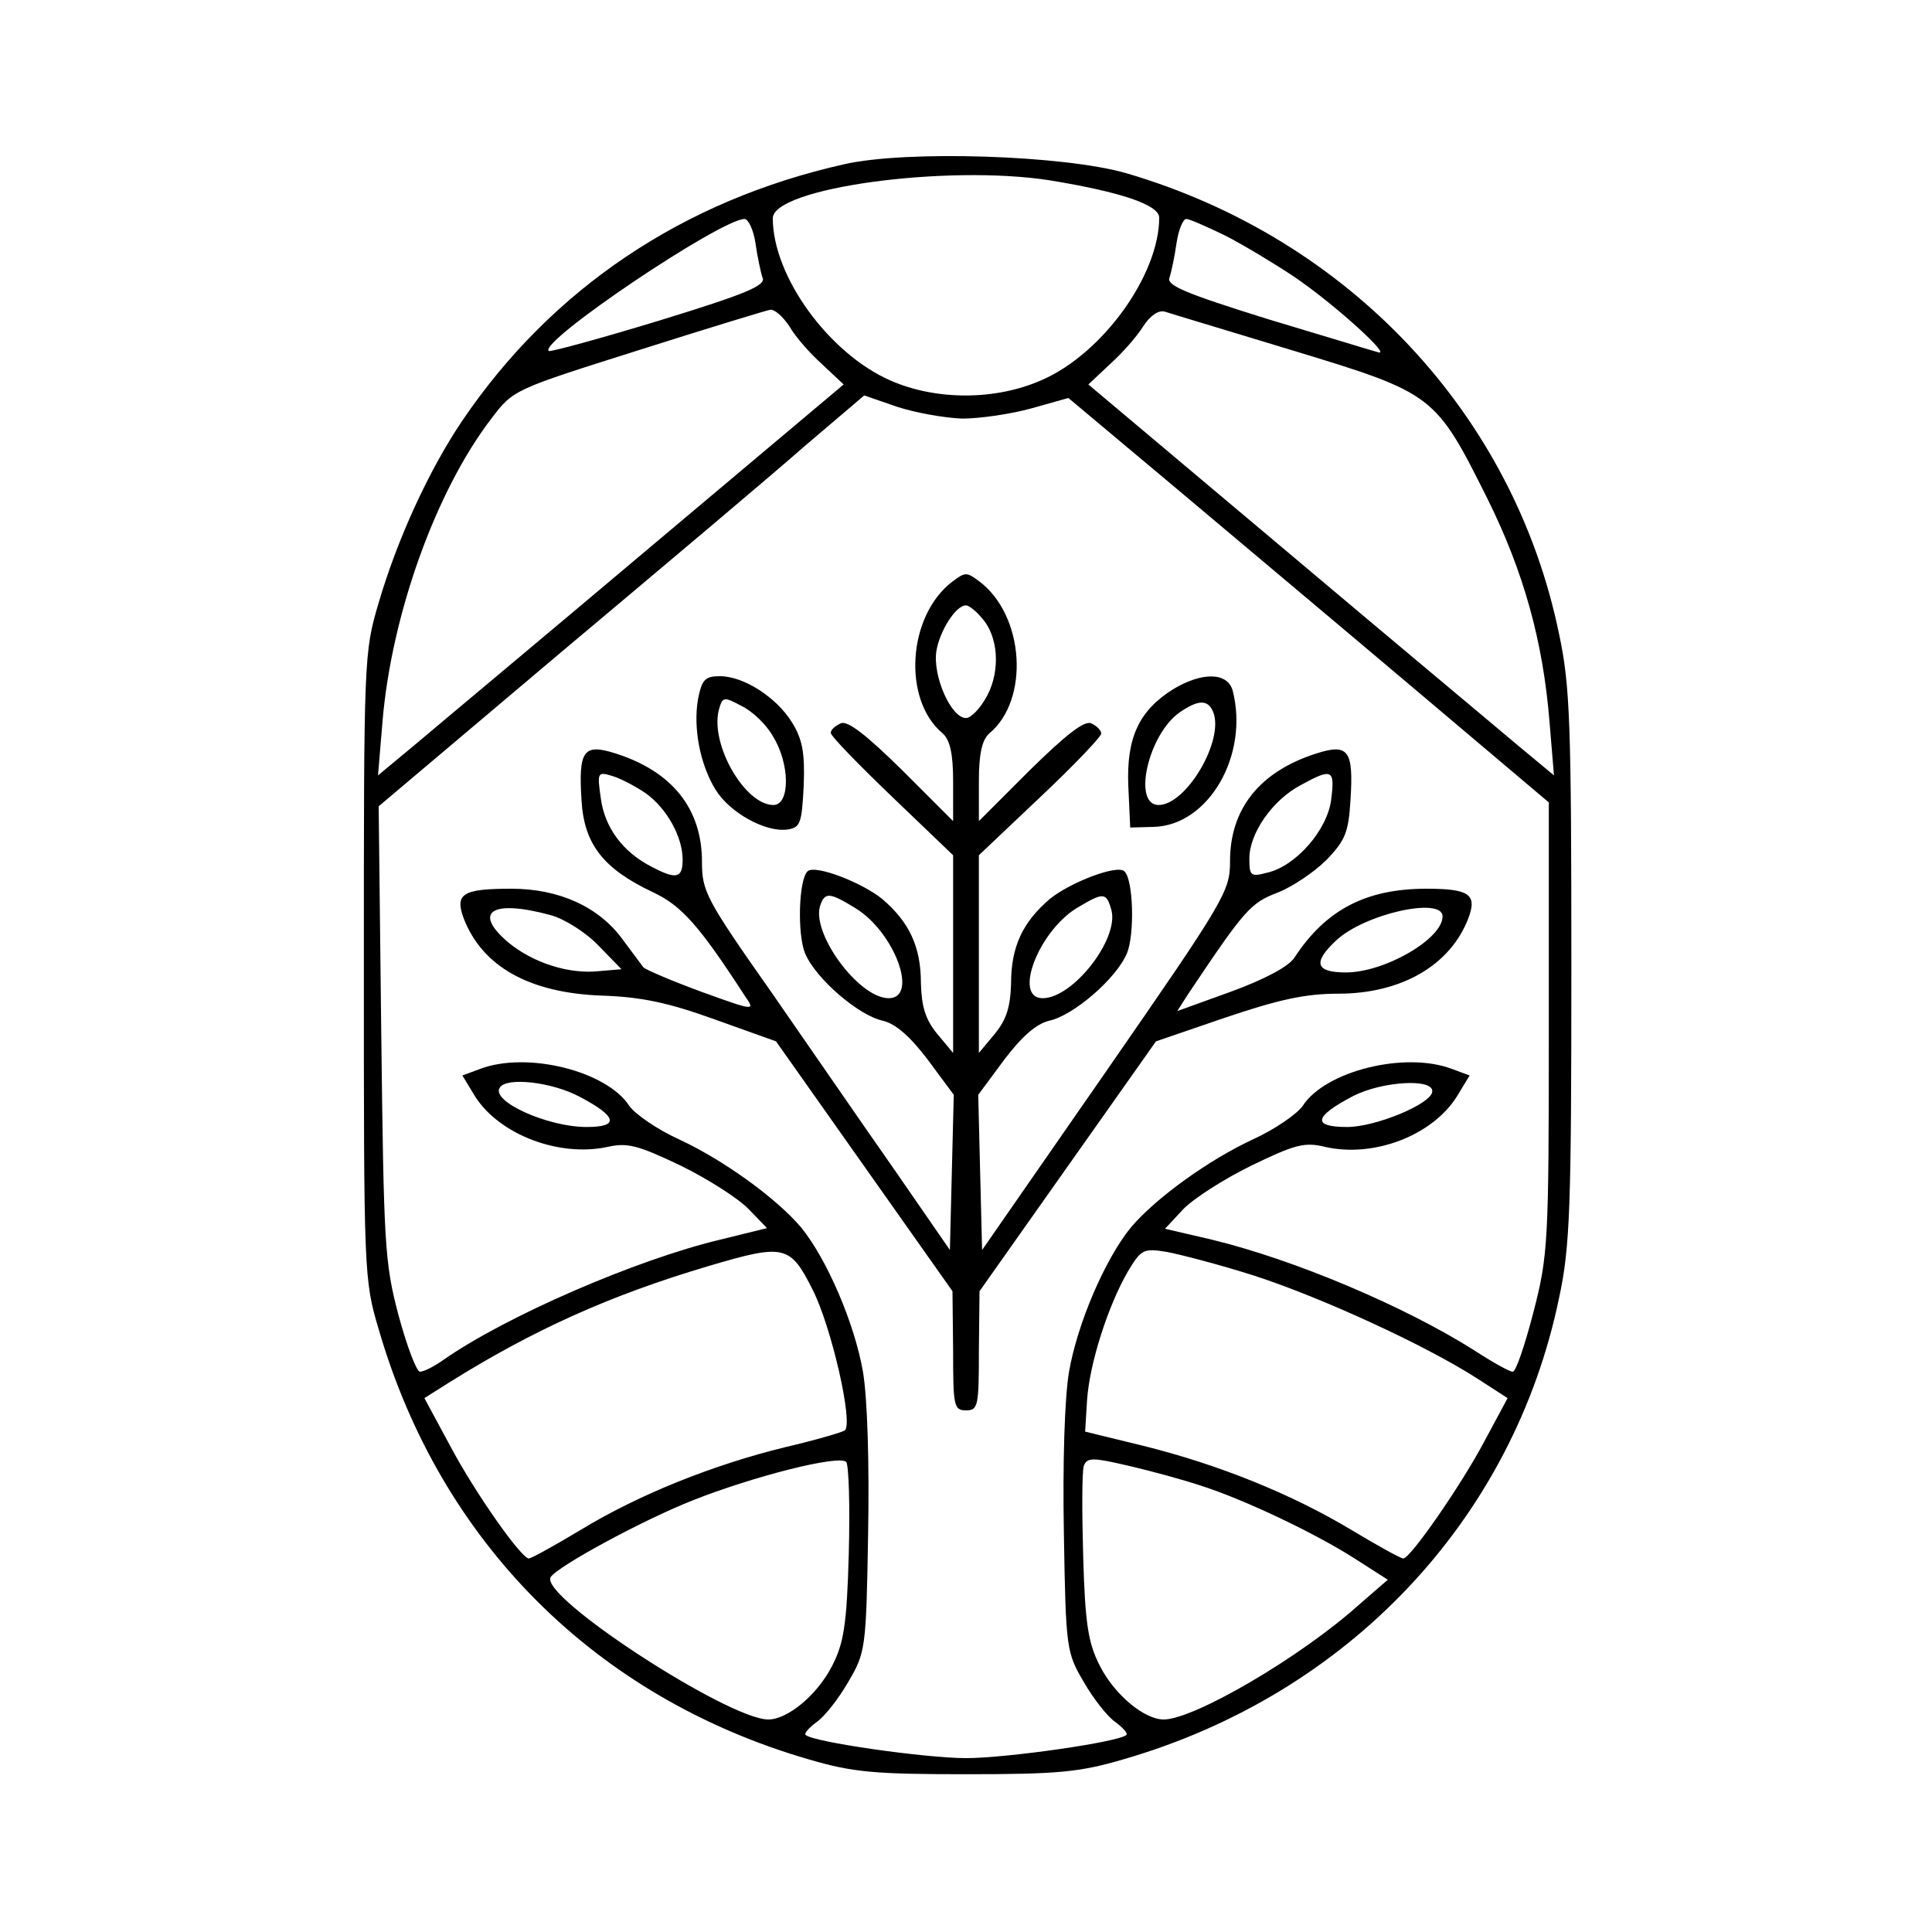 <?xml version="1.0" standalone="no"?>
<!DOCTYPE svg PUBLIC "-//W3C//DTD SVG 20010904//EN"
 "http://www.w3.org/TR/2001/REC-SVG-20010904/DTD/svg10.dtd">
<svg version="1.0" xmlns="http://www.w3.org/2000/svg"
 width="300pt" height="300pt" viewBox="0 0 300 300"
 preserveAspectRatio="xMidYMid meet">
<g transform="translate(0,300) scale(0.1,-0.1)"
fill="#000000" stroke="none">
<path d="M1311 2745 c-250 -56 -454 -193 -593 -398 -52 -77 -101 -184 -130
-283 -23 -77 -23 -88 -23 -564 0 -476 0 -487 23 -564 96 -331 337 -572 668
-668 68 -20 102 -23 244 -23 142 0 176 3 244 23 350 101 606 373 677 717 17
79 19 140 19 515 0 375 -2 436 -19 515 -70 342 -327 615 -672 716 -97 28 -341
36 -438 14z m319 -25 c110 -18 170 -38 170 -58 0 -89 -88 -211 -182 -252 -72
-32 -164 -32 -235 -1 -96 42 -183 162 -183 252 0 47 269 84 430 59z m-457 -97
c3 -21 8 -45 11 -54 6 -12 -24 -25 -161 -67 -92 -28 -169 -49 -171 -47 -15 15
266 204 304 205 6 0 14 -17 17 -37z m730 11 c29 -15 77 -44 107 -64 63 -43
152 -124 130 -117 -8 2 -86 26 -173 52 -128 40 -156 52 -151 64 3 9 8 33 11
54 3 20 10 37 15 37 5 0 32 -12 61 -26z m-677 -141 c9 -16 32 -42 51 -59 l33
-31 -302 -254 c-166 -140 -329 -276 -362 -304 l-59 -49 7 84 c14 166 83 358
169 470 34 45 35 45 228 106 107 34 199 62 205 63 7 1 20 -11 30 -26z m784
-38 c217 -66 219 -68 300 -230 56 -113 86 -221 96 -345 l7 -84 -59 49 c-33 28
-196 164 -362 304 l-302 254 33 31 c19 17 42 43 52 59 11 17 24 26 34 23 9 -3
99 -30 201 -61z m-516 -105 c27 0 76 7 108 16 l57 16 173 -145 c95 -80 263
-221 373 -314 l200 -169 0 -349 c0 -335 -1 -354 -24 -443 -13 -50 -27 -92 -32
-92 -5 0 -32 15 -61 34 -108 68 -278 140 -406 171 l-73 17 28 30 c15 16 63 47
106 68 68 33 83 37 115 29 76 -17 166 18 204 78 l20 33 -27 10 c-73 28 -197
-3 -232 -57 -9 -13 -44 -37 -77 -52 -69 -32 -151 -91 -190 -137 -40 -49 -83
-149 -96 -224 -7 -41 -10 -143 -8 -252 3 -179 4 -184 31 -230 15 -26 37 -54
49 -62 12 -9 20 -18 17 -20 -11 -11 -186 -36 -249 -36 -63 0 -238 25 -249 36
-3 2 5 11 17 20 12 8 34 36 49 62 27 46 28 51 31 230 2 109 -1 211 -8 252 -13
75 -56 175 -96 224 -39 46 -121 105 -190 137 -33 15 -68 39 -77 52 -35 54
-159 85 -232 57 l-27 -10 20 -33 c38 -59 130 -94 205 -78 31 7 47 3 114 -29
43 -21 91 -52 106 -68 l28 -29 -73 -18 c-130 -31 -333 -119 -430 -187 -14 -10
-30 -18 -36 -18 -5 0 -20 39 -33 87 -22 83 -23 110 -27 440 l-4 351 283 239
c156 131 326 274 377 319 l94 80 52 -18 c28 -9 73 -17 100 -18z m-594 -1053
c59 -31 62 -47 11 -47 -61 0 -149 40 -135 61 10 17 81 9 124 -14z m1324 8 c-1
-19 -88 -55 -132 -55 -55 0 -52 16 9 48 45 23 125 28 123 7z m-962 -308 c29
-57 63 -206 50 -218 -4 -3 -45 -15 -92 -26 -111 -27 -227 -73 -319 -129 -40
-24 -76 -44 -80 -44 -12 1 -82 100 -121 173 l-41 76 38 24 c131 82 251 136
403 181 118 35 127 33 162 -37z m686 22 c102 -33 264 -107 345 -159 l48 -31
-36 -67 c-36 -68 -115 -182 -126 -182 -4 0 -40 20 -80 44 -93 56 -207 102
-324 131 l-90 22 3 49 c4 58 33 147 63 199 21 35 24 37 61 31 21 -4 83 -20
136 -37z m-630 -431 c-3 -112 -8 -140 -26 -175 -23 -45 -69 -83 -99 -83 -62 0
-356 191 -338 221 11 17 142 88 220 119 96 38 227 71 239 60 4 -5 6 -68 4
-142z m547 105 c66 -21 178 -74 240 -114 l50 -32 -45 -39 c-90 -81 -256 -178
-303 -178 -30 0 -76 38 -99 83 -18 35 -23 64 -26 169 -2 70 -2 134 1 142 5 13
14 13 69 0 35 -8 86 -22 113 -31z"/>
<path d="M1479 2097 c-70 -53 -78 -184 -15 -236 11 -10 16 -31 16 -74 l0 -62
-79 79 c-55 54 -84 77 -95 73 -9 -4 -16 -10 -16 -15 0 -5 43 -49 95 -99 l95
-91 0 -154 0 -153 -25 30 c-18 22 -24 42 -25 78 0 57 -18 95 -60 131 -32 26
-105 54 -116 43 -14 -13 -16 -98 -4 -127 16 -39 83 -97 121 -105 20 -5 42 -24
70 -61 l40 -54 -3 -120 -3 -121 -85 123 c-47 67 -133 192 -192 277 -102 145
-108 157 -108 203 0 82 -46 140 -134 168 -50 16 -58 5 -53 -73 4 -68 34 -106
110 -142 45 -21 72 -51 144 -162 16 -23 15 -23 -68 7 -46 17 -86 34 -90 38 -3
4 -17 23 -32 43 -37 51 -99 79 -173 79 -76 0 -88 -8 -74 -46 29 -75 102 -116
215 -120 61 -2 103 -11 175 -37 l95 -34 137 -194 137 -194 1 -92 c0 -86 1 -93
20 -93 19 0 20 7 20 93 l1 92 137 194 137 194 108 37 c83 28 124 37 175 37 98
0 174 44 202 117 14 37 2 46 -65 46 -93 0 -156 -32 -205 -107 -9 -14 -47 -34
-99 -53 l-83 -30 18 28 c87 130 96 140 138 156 23 9 57 32 76 51 29 30 34 43
37 92 5 78 -3 89 -53 73 -88 -28 -134 -86 -134 -167 0 -47 -7 -59 -192 -326
l-193 -278 -3 120 -3 121 40 54 c28 37 50 56 70 61 38 8 105 66 121 105 12 29
10 114 -4 127 -11 11 -84 -17 -116 -43 -42 -36 -60 -74 -60 -131 -1 -36 -7
-56 -25 -78 l-25 -30 0 154 0 153 95 90 c52 49 95 94 95 99 0 5 -7 12 -16 16
-11 4 -40 -19 -95 -73 l-79 -79 0 62 c0 43 5 64 16 74 63 52 55 183 -15 236
-20 15 -22 15 -42 0z m45 -56 c26 -28 30 -81 9 -121 -10 -19 -25 -35 -33 -35
-23 0 -52 65 -46 104 5 31 30 71 46 71 4 0 15 -8 24 -19z m-521 -273 c32 -23
57 -67 57 -103 0 -29 -10 -31 -48 -11 -45 23 -73 61 -79 106 -6 41 -5 42 18
35 13 -4 36 -16 52 -27z m1064 -10 c-6 -47 -55 -103 -99 -113 -26 -7 -28 -5
-28 22 0 39 36 91 80 114 49 27 53 24 47 -23z m-739 -168 c61 -37 99 -140 52
-140 -47 0 -122 103 -106 145 7 20 15 19 54 -5z m398 -4 c11 -45 -60 -136
-107 -136 -46 0 -7 103 53 140 42 25 46 25 54 -4z m-871 -7 c22 -6 55 -27 75
-48 l35 -36 -35 -3 c-47 -5 -102 13 -140 44 -57 48 -27 68 65 43z m1385 -2 c0
-35 -90 -87 -150 -87 -47 0 -52 15 -16 49 44 42 166 69 166 38z"/>
<path d="M1084 1915 c-8 -45 3 -102 27 -141 22 -36 78 -67 112 -62 20 3 22 10
25 68 2 51 -2 72 -18 98 -24 39 -75 72 -112 72 -23 0 -28 -5 -34 -35z m116
-58 c27 -43 27 -107 1 -107 -44 0 -98 93 -85 147 6 21 7 22 35 7 17 -8 39 -29
49 -47z"/>
<path d="M1822 1930 c-53 -33 -73 -75 -70 -150 l3 -65 36 1 c86 2 149 112 123
212 -8 28 -47 29 -92 2z m62 -36 c17 -44 -42 -144 -85 -144 -41 0 -16 110 33
144 29 20 44 20 52 0z"/>
</g>
</svg>
